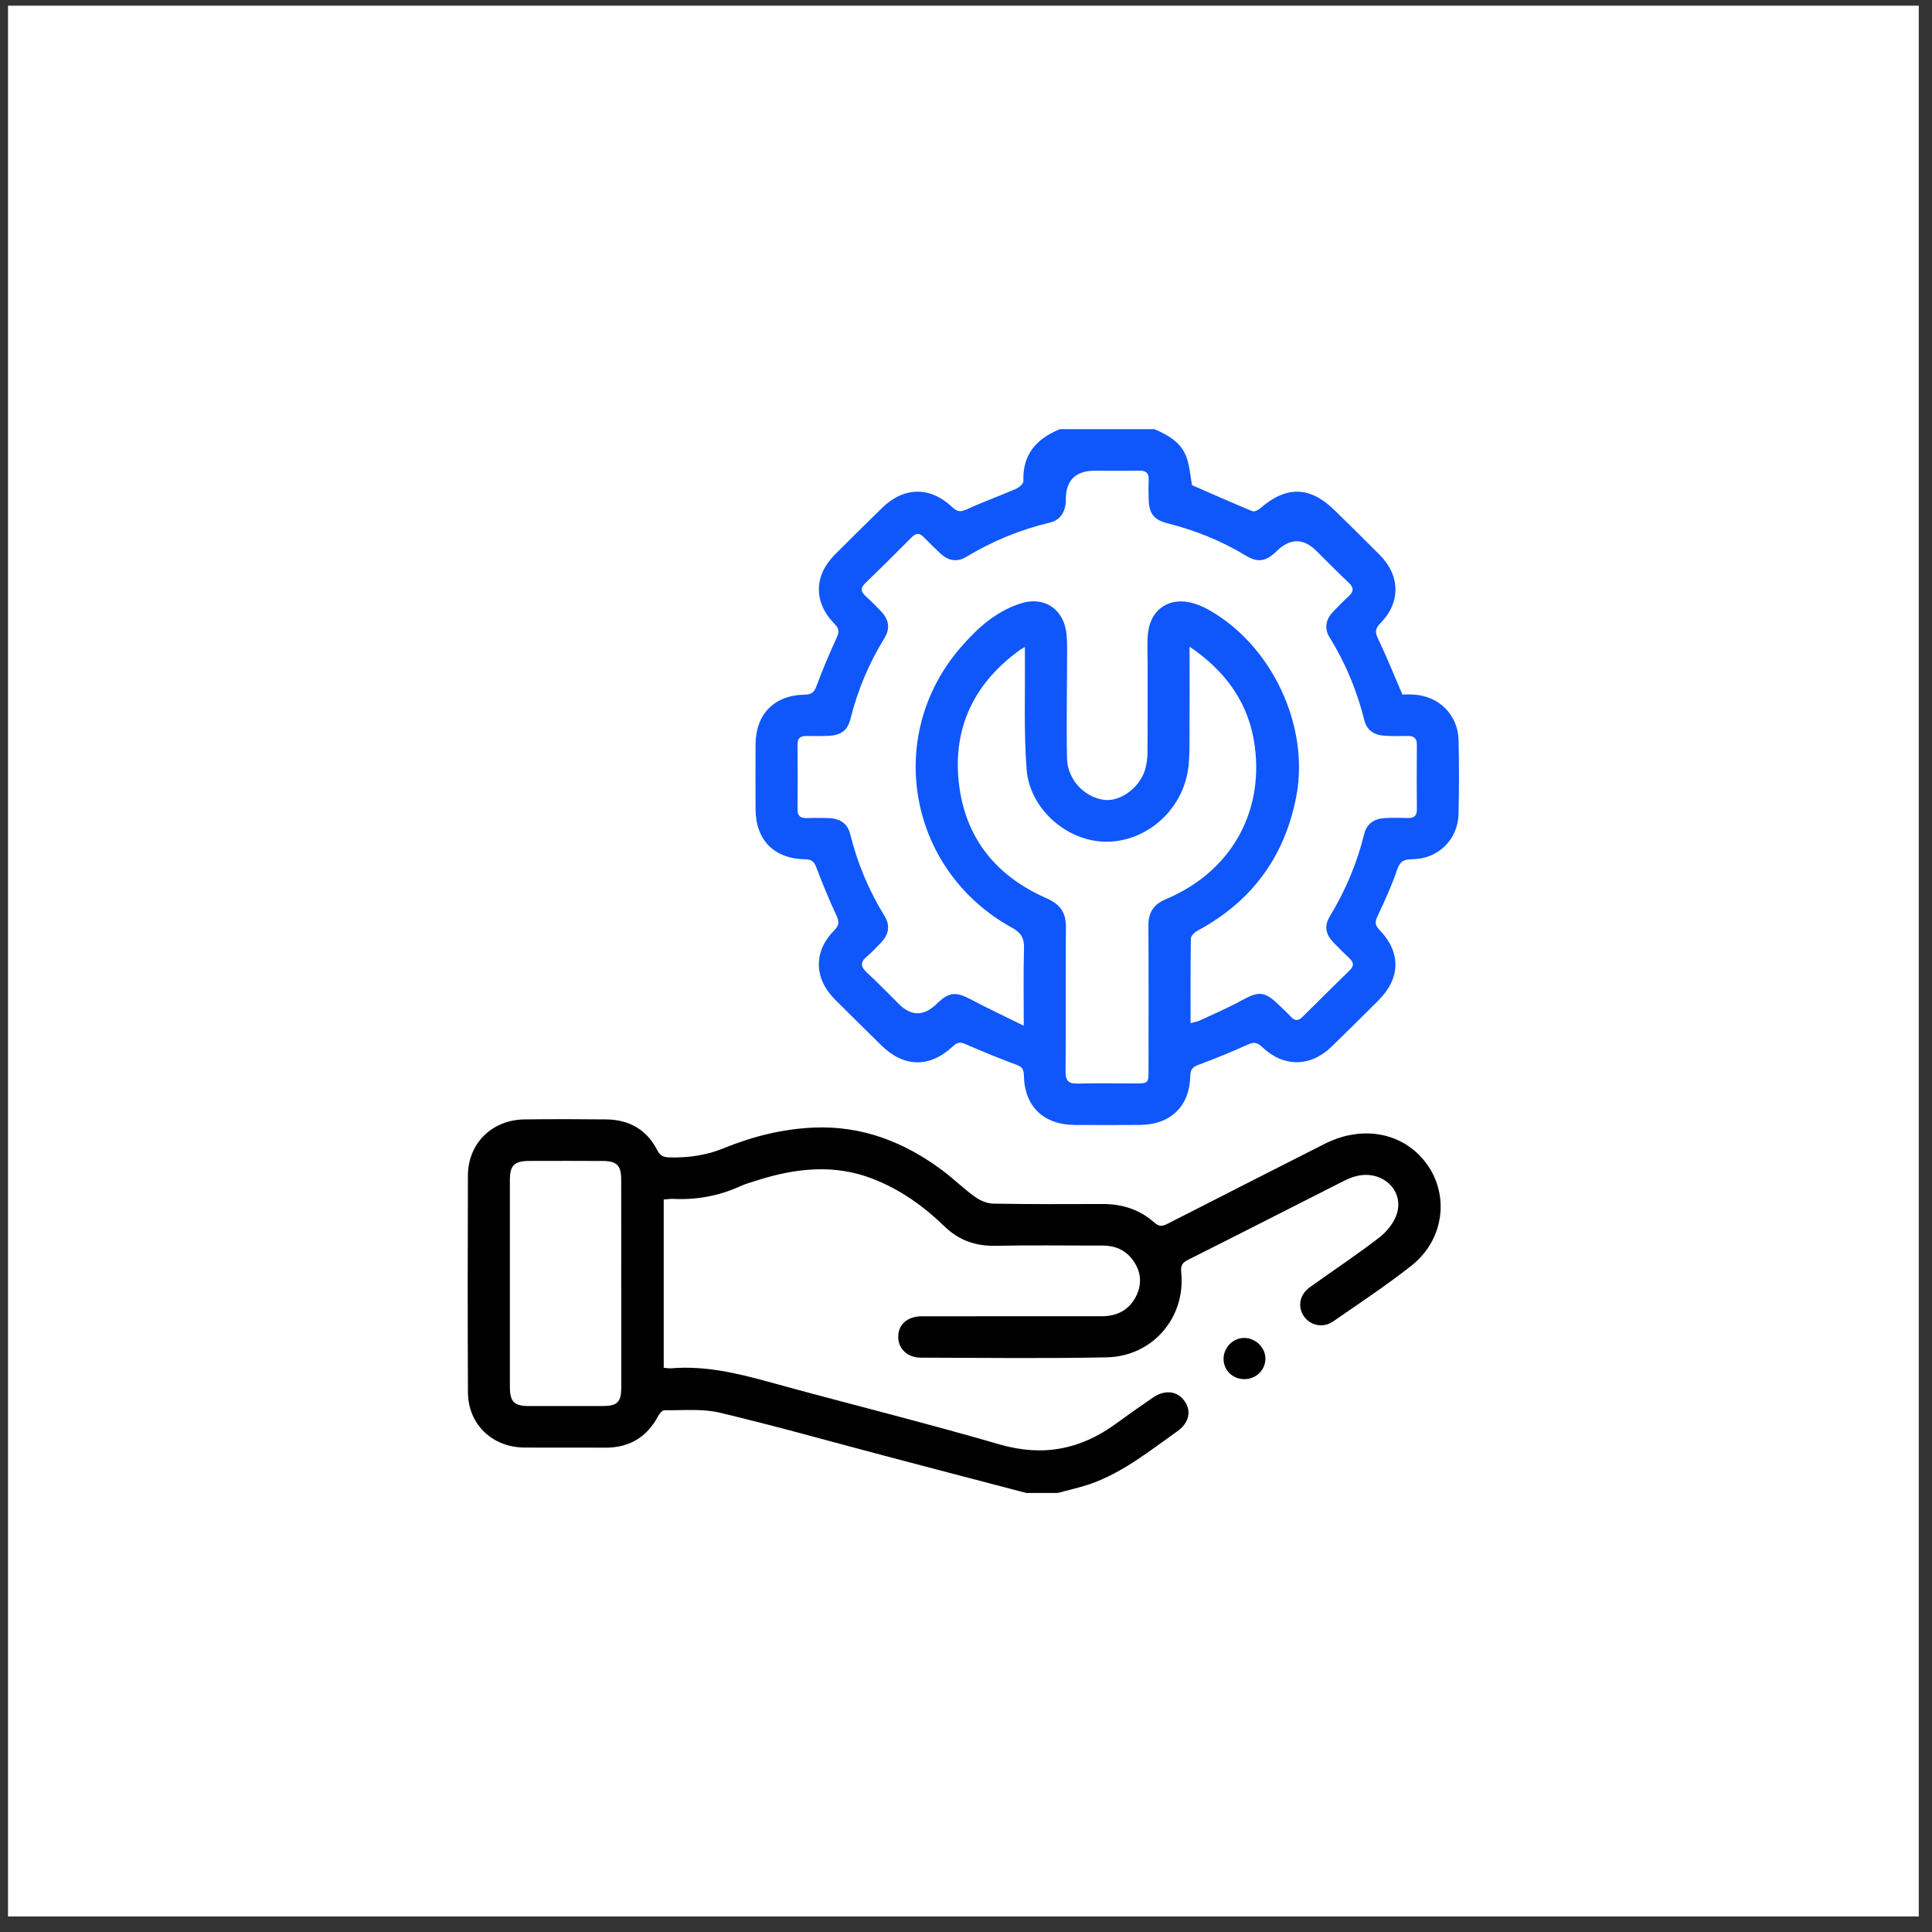 <svg xmlns="http://www.w3.org/2000/svg" width="57" height="57" viewBox="0 0 57 57" fill="none"><rect x="0" y="0" width="57" height="57" fill="#333333" stroke="none"/><rect x="0.236" y="0.168" width="56.373" height="56.373" fill="white"></rect><path d="M34.058 12.662C34.472 12.837 34.857 13.059 35.012 13.506C35.1 13.761 35.118 14.04 35.168 14.314C35.744 14.565 36.342 14.83 36.946 15.081C37.003 15.104 37.118 15.052 37.175 15.002C37.942 14.328 38.646 14.34 39.372 15.051C39.819 15.489 40.266 15.929 40.708 16.373C41.315 16.983 41.328 17.778 40.725 18.388C40.563 18.551 40.569 18.662 40.663 18.857C40.913 19.381 41.13 19.921 41.374 20.49C41.451 20.49 41.564 20.485 41.676 20.49C42.447 20.524 43.015 21.078 43.033 21.845C43.049 22.57 43.049 23.296 43.031 24.021C43.013 24.775 42.419 25.351 41.657 25.35C41.393 25.35 41.296 25.434 41.212 25.679C41.056 26.142 40.849 26.588 40.641 27.031C40.565 27.194 40.559 27.29 40.693 27.428C41.337 28.09 41.325 28.855 40.674 29.509C40.216 29.967 39.757 30.422 39.293 30.873C38.664 31.487 37.873 31.496 37.234 30.887C37.092 30.751 36.988 30.739 36.808 30.821C36.332 31.038 35.845 31.234 35.354 31.417C35.182 31.48 35.121 31.559 35.117 31.741C35.099 32.638 34.538 33.181 33.636 33.189C32.996 33.194 32.356 33.193 31.716 33.19C30.79 33.186 30.227 32.646 30.208 31.736C30.204 31.576 30.175 31.483 30.003 31.42C29.493 31.231 28.989 31.025 28.491 30.807C28.334 30.738 28.243 30.748 28.117 30.867C27.421 31.515 26.668 31.497 25.991 30.831C25.537 30.384 25.084 29.937 24.634 29.487C24.012 28.867 23.996 28.069 24.611 27.45C24.766 27.295 24.761 27.189 24.675 27.005C24.459 26.543 24.267 26.07 24.085 25.594C24.022 25.431 23.958 25.356 23.764 25.353C22.837 25.339 22.294 24.784 22.291 23.869C22.288 23.236 22.289 22.603 22.291 21.97C22.293 21.072 22.84 20.509 23.742 20.495C23.943 20.492 24.021 20.425 24.088 20.243C24.266 19.765 24.464 19.294 24.677 18.831C24.756 18.661 24.772 18.56 24.626 18.412C23.995 17.77 24.007 16.985 24.64 16.353C25.098 15.896 25.558 15.442 26.02 14.989C26.664 14.356 27.444 14.343 28.099 14.966C28.242 15.103 28.344 15.109 28.523 15.027C28.999 14.809 29.494 14.632 29.974 14.423C30.066 14.384 30.196 14.271 30.193 14.197C30.163 13.411 30.576 12.944 31.269 12.662H34.058V12.662ZM30.204 30.261C30.204 29.431 30.191 28.706 30.211 27.982C30.22 27.683 30.134 27.523 29.855 27.369C26.805 25.692 26.077 21.733 28.331 19.115C28.823 18.543 29.379 18.035 30.123 17.8C30.778 17.593 31.338 17.938 31.45 18.605C31.486 18.815 31.483 19.032 31.483 19.245C31.483 20.287 31.46 21.329 31.48 22.37C31.492 22.999 31.991 23.523 32.578 23.599C33.033 23.658 33.597 23.264 33.771 22.744C33.828 22.573 33.853 22.384 33.854 22.204C33.862 21.315 33.856 20.426 33.858 19.538C33.858 19.232 33.834 18.923 33.877 18.622C33.976 17.937 34.545 17.598 35.218 17.802C35.364 17.846 35.508 17.907 35.642 17.981C37.517 19.023 38.643 21.406 38.245 23.492C37.906 25.267 36.941 26.593 35.331 27.458C35.246 27.504 35.136 27.608 35.135 27.687C35.121 28.511 35.126 29.335 35.126 30.187C35.238 30.156 35.319 30.144 35.391 30.111C35.801 29.92 36.218 29.742 36.614 29.525C37.151 29.231 37.308 29.237 37.753 29.67C37.863 29.777 37.978 29.881 38.082 29.994C38.194 30.118 38.299 30.129 38.421 30.008C38.887 29.545 39.354 29.083 39.824 28.623C39.943 28.506 39.944 28.4 39.824 28.284C39.66 28.128 39.498 27.97 39.342 27.807C39.105 27.558 39.062 27.32 39.238 27.028C39.697 26.27 40.037 25.465 40.248 24.606C40.324 24.296 40.549 24.152 40.858 24.136C41.084 24.124 41.312 24.127 41.539 24.133C41.72 24.138 41.803 24.068 41.802 23.882C41.797 23.249 41.795 22.616 41.802 21.982C41.805 21.78 41.716 21.708 41.523 21.713C41.296 21.718 41.068 21.721 40.842 21.706C40.547 21.688 40.326 21.547 40.253 21.252C40.037 20.384 39.7 19.567 39.227 18.804C39.06 18.537 39.116 18.273 39.331 18.047C39.479 17.891 39.63 17.736 39.79 17.591C39.949 17.448 39.941 17.332 39.786 17.186C39.464 16.884 39.155 16.568 38.842 16.257C38.458 15.874 38.067 15.873 37.672 16.253C37.657 16.267 37.643 16.283 37.628 16.297C37.34 16.563 37.102 16.603 36.762 16.396C36.035 15.954 35.256 15.643 34.431 15.435C34.047 15.337 33.904 15.15 33.89 14.757C33.883 14.563 33.88 14.368 33.89 14.175C33.901 13.967 33.824 13.879 33.604 13.885C33.17 13.896 32.737 13.888 32.303 13.888C31.74 13.888 31.455 14.161 31.446 14.709C31.445 14.77 31.447 14.832 31.437 14.892C31.392 15.157 31.248 15.353 30.981 15.416C30.1 15.626 29.278 15.965 28.506 16.431C28.234 16.595 27.971 16.545 27.743 16.328C27.579 16.172 27.416 16.016 27.259 15.853C27.134 15.722 27.03 15.717 26.898 15.851C26.443 16.311 25.983 16.766 25.518 17.216C25.381 17.349 25.397 17.454 25.528 17.576C25.686 17.722 25.84 17.874 25.988 18.03C26.231 18.285 26.272 18.538 26.087 18.838C25.633 19.576 25.304 20.363 25.094 21.201C25.007 21.549 24.817 21.691 24.451 21.709C24.235 21.72 24.018 21.717 23.801 21.713C23.627 21.71 23.529 21.767 23.53 21.959C23.535 22.602 23.535 23.246 23.53 23.89C23.529 24.077 23.621 24.14 23.799 24.135C24.016 24.128 24.233 24.13 24.45 24.136C24.774 24.145 25.005 24.29 25.085 24.613C25.297 25.472 25.636 26.277 26.101 27.033C26.273 27.314 26.217 27.582 25.989 27.814C25.853 27.954 25.721 28.1 25.571 28.225C25.368 28.394 25.395 28.527 25.579 28.697C25.904 28.996 26.211 29.314 26.524 29.625C26.888 29.987 27.258 29.985 27.633 29.619C27.998 29.263 28.199 29.249 28.649 29.489C29.136 29.747 29.636 29.981 30.206 30.262L30.204 30.261ZM35.096 19.078C35.096 20.061 35.1 20.99 35.094 21.918C35.092 22.193 35.09 22.472 35.046 22.742C34.85 23.93 33.806 24.846 32.616 24.833C31.464 24.82 30.379 23.853 30.289 22.71C30.202 21.593 30.248 20.466 30.237 19.343C30.236 19.269 30.237 19.194 30.237 19.089C30.161 19.133 30.125 19.151 30.093 19.174C28.813 20.099 28.153 21.347 28.272 22.912C28.4 24.602 29.301 25.811 30.869 26.498C31.277 26.677 31.453 26.921 31.448 27.359C31.434 28.779 31.448 30.198 31.438 31.618C31.436 31.887 31.525 31.977 31.795 31.969C32.352 31.953 32.909 31.965 33.467 31.965C33.883 31.965 33.885 31.963 33.885 31.561C33.885 30.142 33.89 28.722 33.882 27.302C33.88 26.917 34.037 26.679 34.4 26.527C36.267 25.743 37.281 24.034 37.022 22.03C36.861 20.78 36.189 19.818 35.096 19.079V19.078Z" fill="#0F57FB"></path><path d="M30.278 44.047C28.886 43.682 27.494 43.319 26.102 42.951C24.48 42.523 22.866 42.065 21.233 41.678C20.714 41.555 20.148 41.614 19.604 41.606C19.543 41.605 19.459 41.7 19.422 41.77C19.089 42.401 18.57 42.716 17.849 42.711C17.054 42.705 16.258 42.714 15.463 42.707C14.519 42.698 13.811 42.016 13.806 41.084C13.796 38.949 13.797 36.815 13.805 34.679C13.809 33.732 14.516 33.038 15.473 33.026C16.279 33.016 17.084 33.017 17.889 33.026C18.565 33.034 19.081 33.33 19.39 33.932C19.474 34.096 19.569 34.143 19.745 34.147C20.297 34.161 20.824 34.092 21.345 33.879C22.197 33.531 23.087 33.306 24.014 33.267C25.438 33.208 26.683 33.694 27.803 34.53C28.132 34.775 28.427 35.068 28.759 35.307C28.912 35.417 29.12 35.508 29.304 35.511C30.378 35.531 31.451 35.525 32.525 35.522C33.107 35.519 33.628 35.686 34.059 36.071C34.211 36.207 34.314 36.173 34.462 36.097C36.002 35.311 37.542 34.527 39.084 33.746C40.059 33.252 41.115 33.363 41.819 34.027C42.79 34.944 42.727 36.487 41.639 37.343C40.897 37.927 40.106 38.451 39.328 38.989C39.039 39.188 38.668 39.11 38.475 38.843C38.276 38.566 38.336 38.2 38.641 37.98C39.324 37.488 40.031 37.024 40.696 36.508C40.925 36.331 41.141 36.057 41.219 35.787C41.414 35.103 40.778 34.529 40.05 34.691C39.912 34.721 39.775 34.777 39.648 34.841C38.115 35.617 36.585 36.399 35.05 37.169C34.874 37.258 34.83 37.345 34.85 37.542C34.984 38.875 34.003 40.02 32.647 40.046C30.82 40.083 28.993 40.06 27.165 40.055C26.766 40.054 26.497 39.785 26.5 39.436C26.503 39.071 26.775 38.834 27.206 38.834C28.971 38.833 30.737 38.834 32.502 38.833C32.963 38.833 33.325 38.647 33.527 38.224C33.706 37.85 33.658 37.487 33.408 37.157C33.188 36.867 32.882 36.746 32.519 36.748C31.476 36.75 30.433 36.732 29.391 36.755C28.787 36.769 28.293 36.599 27.857 36.175C27.25 35.586 26.563 35.097 25.763 34.784C24.627 34.338 23.498 34.461 22.371 34.814C22.194 34.87 22.013 34.919 21.845 34.995C21.213 35.283 20.553 35.405 19.86 35.371C19.771 35.367 19.681 35.383 19.582 35.389V40.353C19.664 40.36 19.735 40.375 19.803 40.369C20.787 40.288 21.723 40.506 22.662 40.765C24.934 41.392 27.225 41.956 29.488 42.614C30.771 42.986 31.883 42.766 32.928 42C33.285 41.739 33.648 41.486 34.012 41.235C34.363 40.993 34.725 41.033 34.942 41.328C35.158 41.622 35.087 41.979 34.735 42.227C33.921 42.802 33.142 43.435 32.185 43.775C31.867 43.887 31.533 43.957 31.207 44.047H30.278L30.278 44.047ZM18.328 37.878C18.328 36.846 18.33 35.815 18.327 34.782C18.327 34.387 18.19 34.253 17.786 34.252C17.063 34.248 16.341 34.249 15.618 34.251C15.174 34.252 15.043 34.379 15.043 34.814C15.042 36.847 15.042 38.88 15.043 40.913C15.043 41.357 15.167 41.483 15.605 41.483C16.328 41.484 17.051 41.485 17.773 41.483C18.212 41.482 18.328 41.37 18.329 40.943C18.33 39.921 18.329 38.9 18.329 37.878H18.328ZM37.333 40.1C37.343 39.768 37.056 39.478 36.713 39.473C36.378 39.469 36.093 39.761 36.099 40.101C36.106 40.436 36.371 40.689 36.713 40.689C37.052 40.689 37.324 40.431 37.333 40.1Z" fill="black"></path></svg>